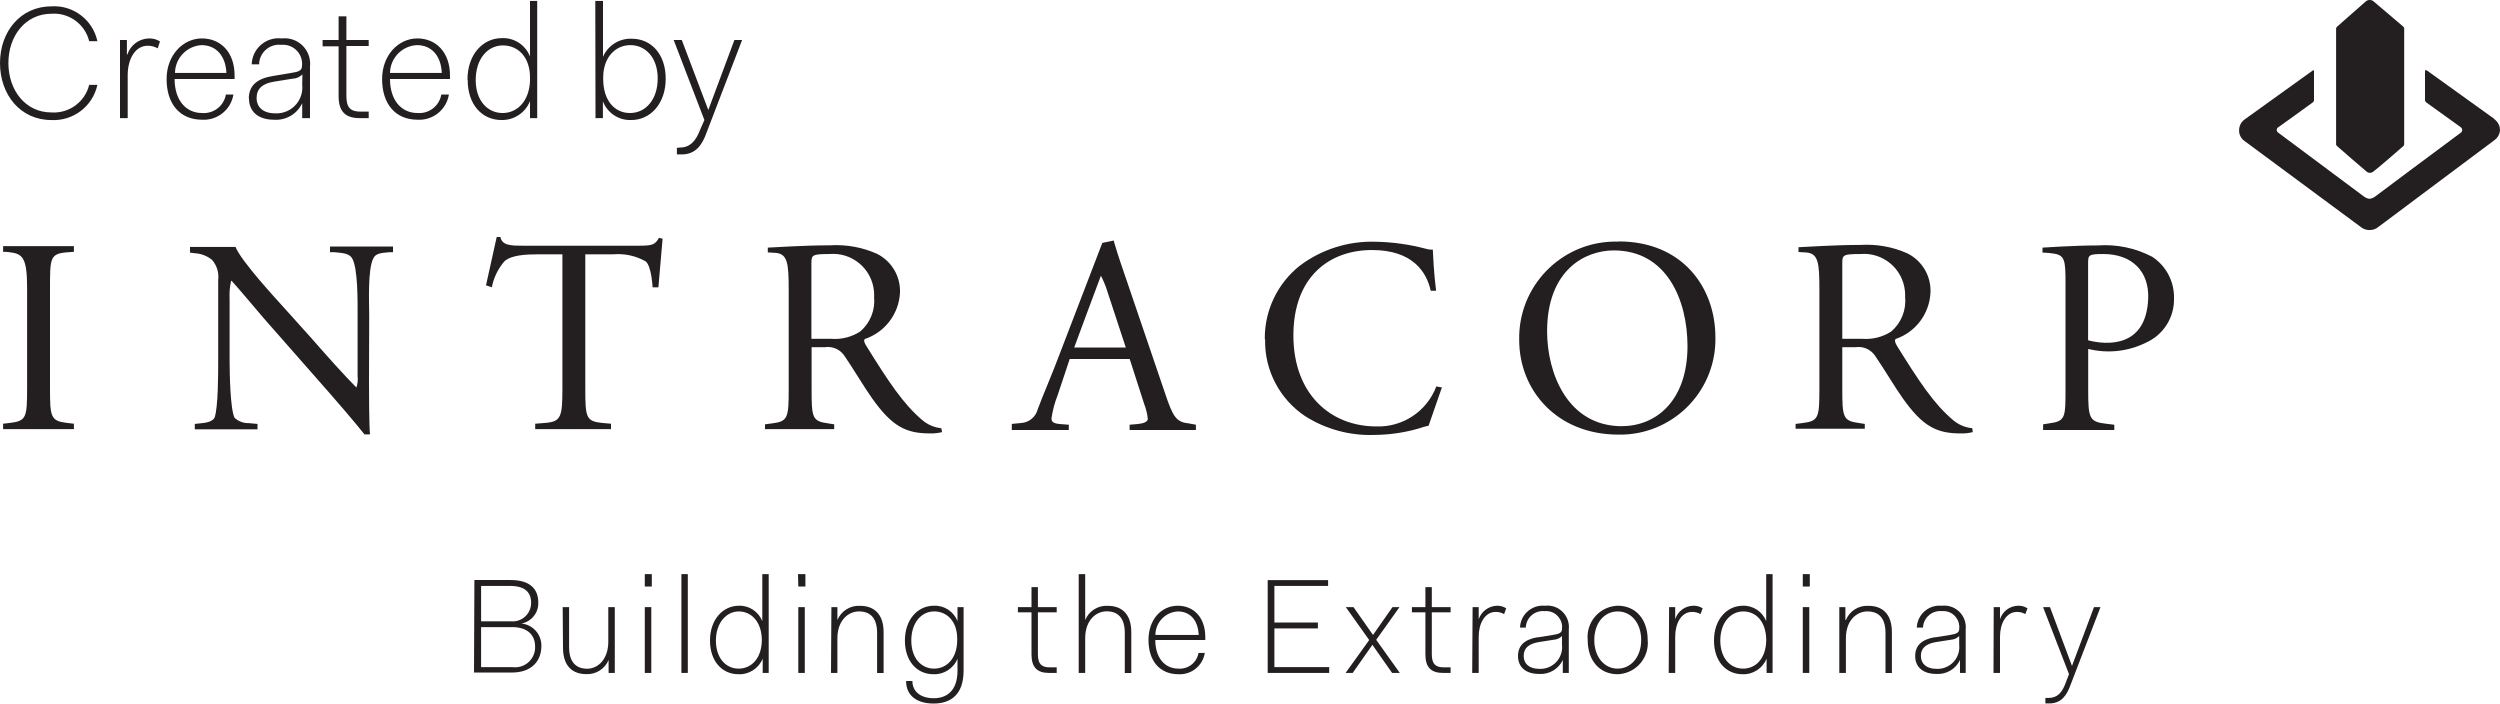 <?xml version="1.0" encoding="UTF-8"?>
<svg id="b" data-name="Layer 2" xmlns="http://www.w3.org/2000/svg" viewBox="0 0 271.301 76.347">
  <defs>
    <style>
      .d {
        fill: #231f20;
      }
    </style>
  </defs>
  <g id="c" data-name="Layer 1">
    <g>
      <path class="d" d="M205.222,35.988c-.93,.59-2.026,.865-3.125,.781h-2.171v-8.236c0-.847,.087-.966,1.965-.966,2.46-.213,4.626,1.609,4.839,4.069,.017,.199,.021,.398,.012,.597,.144,1.426-.425,2.831-1.52,3.755m8.812,10.483c-.773-.074-1.505-.384-2.094-.89-2.062-1.736-3.657-4.145-6.088-8.063-.141-.25-.293-.543-.141-.727,2.183-.745,3.687-2.752,3.787-5.057,.073-1.788-.913-3.451-2.518-4.243-1.588-.705-3.322-1.017-5.057-.912-2.973,0-5.968,.228-6.75,.25v.521l.89,.054c1.248,.141,1.378,1.085,1.378,3.994v10.721c0,3.18-.065,3.571-1.812,3.788l-.771,.097v.521h7.51v-.521l-.629-.097c-1.747-.239-1.813-.608-1.813-3.788v-4.438h1.422c.853-.136,1.706,.248,2.17,.977,.934,1.356,2.171,3.45,2.974,4.568,2.17,3.061,3.69,3.809,6.261,3.809,.45,.015,.899-.033,1.335-.141l-.054-.423Z"/>
      <path class="d" d="M2.941,42.043c0,3.256-.065,3.635-1.856,3.852l-.748,.087v.586h7.683v-.586l-.749-.087c-1.791-.217-1.845-.64-1.845-3.852v-10.776c0-3.256,0-3.733,1.845-3.885l.749-.054v-.619H.337v.619s.542,0,.748,.054c1.411,.152,1.856,.673,1.856,3.885v10.776Z"/>
      <path class="d" d="M40.066,34.263c0-1.389-.184-5.035,.456-6.24,.249-.499,.749-.575,1.714-.651h.413v-.619h-6.837v.619h.521c.901,.087,1.519,.13,1.856,.619,.672,1.03,.618,4.85,.618,6.272v6.511c.053,.431,.008,.869-.13,1.281-1.433-1.454-2.93-3.126-5.003-5.491l-2.93-3.256c-.977-1.085-4.569-4.981-5.187-6.511h-4.938v.618l.521,.065c.687,.038,1.344,.293,1.877,.728,.519,.597,.759,1.385,.662,2.17v8.692c0,1.455,0,5.144-.39,6.24-.163,.337-.64,.543-1.346,.608l-.803,.087v.586h6.804v-.586l-.944-.087c-.569,.018-1.122-.189-1.541-.575-.477-.912-.542-4.851-.542-6.273v-6.619c-.037-.663,.018-1.328,.162-1.975h.055c.64,.672,2.702,3.158,3.516,4.091l7.032,7.998c2.626,2.995,3.874,4.579,3.874,4.579h.597c-.098-.792-.109-4.731-.109-5.643l.022-7.238Z"/>
      <path class="d" d="M137.289,36.835c-.069,3.334,1.568,6.472,4.341,8.323,2.246,1.428,4.872,2.139,7.531,2.041,1.619-.014,3.229-.248,4.786-.695,.353-.13,.716-.232,1.085-.304l1.443-4.156-.607-.109c-1.014,2.695-3.634,4.442-6.511,4.341-4.971,0-8.997-3.516-8.997-9.875s3.896-9.268,8.53-9.268c4.395,0,5.925,2.366,6.37,4.417h.586c-.239-1.845-.326-3.766-.358-4.46-.287,.007-.573-.033-.847-.12-1.751-.456-3.551-.704-5.361-.737-2.948-.094-5.84,.817-8.204,2.582-2.451,1.934-3.863,4.898-3.82,8.02"/>
      <path class="d" d="M176.031,46.254c-5.958,0-8.139-5.817-8.139-10.288,0-6.641,4.091-8.79,7.238-8.79,5.773,0,7.998,5.426,7.998,10.385,0,5.969-3.451,8.682-7.097,8.682m-.391-20.022c-5.775-.175-10.599,4.364-10.774,10.139-.005,.18-.006,.36-.002,.539,0,5.426,4.059,10.266,10.776,10.266,5.717,.092,10.425-4.469,10.517-10.186,.002-.128,.001-.256-.001-.383,0-5.34-3.516-10.397-10.516-10.397"/>
      <path class="d" d="M226.601,36.899v-8.247c0-.966,0-1.085,1.65-1.085,3.147,0,4.992,1.91,4.872,4.851-.228,5.35-4.503,5.035-6.511,4.514m6.891-9.094c-1.795-.93-3.811-1.346-5.828-1.205-2.506,0-6.022,.239-6.022,.239v.543s.52,0,1.085,.087c1.345,.162,1.411,.694,1.411,3.255v11.406c0,3.19,0,3.548-1.813,3.787l-.618,.098v.618h7.726v-.575l-.824-.098c-1.932-.217-2.008-.596-2.008-3.787v-4.341c2.106,.524,4.329,.282,6.272-.683,1.895-.843,3.095-2.746,3.039-4.819,.041-1.831-.876-3.55-2.42-4.536"/>
      <path class="d" d="M63.517,28.63v-1.031h3.028c1.222-.107,2.447,.158,3.516,.76,.64,.477,.759,2.821,.759,2.821h.63l.456-5.274-.391-.098c-.456,.793-.727,.858-2.366,.858h-12.262c-1.39,0-2.399,0-2.583-.944h-.402l-1.161,5.241,.629,.217c.204-1.043,.675-2.015,1.368-2.821,.759-.706,2.42-.76,3.722-.76h2.572v14.509c0,3.18-.152,3.636-1.867,3.788l-1.085,.086v.586h8.226v-.586l-.966-.086c-1.758-.185-1.823-.608-1.823-3.788v-13.478Z"/>
      <path class="d" d="M93.327,35.988c-.922,.59-2.011,.865-3.103,.781h-2.171v-8.236c0-.847,.087-.966,1.964-.966,2.454-.213,4.616,1.604,4.829,4.058,.018,.202,.022,.405,.011,.608,.142,1.428-.431,2.833-1.53,3.755m8.823,10.483c-.766-.078-1.489-.388-2.073-.89-2.051-1.736-3.646-4.145-6.077-8.063-.152-.25-.315-.543-.152-.727,2.181-.73,3.695-2.718,3.82-5.014,.073-1.787-.913-3.451-2.518-4.243-1.595-.708-3.337-1.02-5.078-.911-2.974,0-5.98,.228-6.75,.249v.521l.9,.054c1.227,.141,1.368,1.086,1.368,3.994v10.722c0,3.179-.065,3.57-1.823,3.787l-.749,.098v.521h7.509v-.521l-.64-.098c-1.758-.239-1.812-.608-1.812-3.787v-4.482h1.422c.853-.136,1.705,.248,2.17,.977,.933,1.356,2.17,3.45,2.973,4.568,2.171,3.061,3.69,3.809,6.262,3.809,.449,.014,.898-.033,1.335-.141l-.087-.423Z"/>
      <path class="d" d="M116.572,37.713s2.811-7.596,2.898-7.791c.319,.613,.577,1.256,.771,1.92l1.931,5.871h-5.6Zm12.437,8.237c-1.313-.141-1.693-.608-2.572-3.256l-4.145-12.176c-.456-1.334-.945-2.723-1.335-4.058l-.098-.358-1.237,.26-4.341,11.308c-1.27,3.386-2.17,5.361-2.669,6.75-.217,.837-.949,1.438-1.813,1.487l-.998,.097v.662h6.186v-.575l-.999-.076c-.727-.076-.879-.26-.879-.629,.125-.863,.351-1.708,.673-2.518l1.302-3.907h6.511l1.574,4.884c.2,.516,.332,1.056,.391,1.606,0,.304-.413,.499-1.086,.564l-.889,.076v.575h7.194v-.575l-.77-.141Z"/>
      <path class="d" d="M73.457,16.043v.716h.521c1.552,0,2.247-1.085,2.702-2.377l3.853-10.038h-.836l-2.832,7.596-2.876-7.596h-.879l3.332,8.682-.478,1.085c-.445,1.183-1.085,1.899-2.17,1.899l-.337,.033Zm-7.998-7.467v-.173c0-2.171,1.324-3.506,2.952-3.506,1.628,0,2.963,1.335,2.963,3.614s-1.292,3.755-3.006,3.755c-1.715,0-2.909-1.411-2.909-3.69m-.835,4.243h.803v-1.823c.484,1.269,1.725,2.086,3.082,2.03,2.083,0,3.733-1.791,3.733-4.482,0-2.692-1.585-4.341-3.679-4.341-1.348-.056-2.591,.725-3.125,1.964V.101h-.836l.022,12.718Zm-13.001-4.134c0-2.279,1.281-3.755,2.952-3.755s2.941,1.291,2.941,3.473v.358c-.076,2.17-1.346,3.505-2.974,3.505-1.628,0-2.919-1.335-2.919-3.581m-.868,0c0,2.691,1.573,4.341,3.668,4.341,1.358,.028,2.591-.79,3.093-2.051v1.844h.781V.101h-.781V6.135c-.483-1.251-1.71-2.055-3.05-1.997-2.083,0-3.733,1.79-3.733,4.482m-5.48-3.723c1.519,0,2.604,1.086,2.691,3.017h-5.621c.027-1.621,1.31-2.942,2.93-3.017m-3.787,3.679c0,2.67,1.41,4.417,3.863,4.417,1.661,.088,3.122-1.092,3.386-2.735h-.825c-.209,1.229-1.318,2.098-2.561,2.008-1.867,0-3.006-1.498-3.006-3.69h6.511v-.379c0-2.529-1.519-4.027-3.548-4.027-2.03,0-3.82,1.802-3.82,4.406m-4.721,1.878c0,1.671,.771,2.365,2.268,2.365h.998v-.705h-.889c-1.086,0-1.531-.434-1.531-1.693V4.995h2.42v-.651h-2.42V1.772h-.846v2.572h-1.736v.684h1.736v5.426Zm-3.95-1.248c.164,1.537-.949,2.917-2.487,3.081-.151,.016-.303,.02-.454,.012-1.302,0-2.008-.673-2.008-1.661,0-.987,.608-1.573,1.921-1.78l1.964-.314c.408-.011,.797-.178,1.086-.467l-.022,1.129Zm-5.774,1.497c0,1.368,.966,2.29,2.703,2.29,1.296,.097,2.517-.615,3.071-1.791v1.617h.846V7.22c.166-1.519-.931-2.886-2.45-3.052-.206-.022-.415-.022-.621,.002-1.601-.186-3.051,.961-3.237,2.562-.01,.083-.016,.166-.018,.249h.803c.022-1.198,1.012-2.152,2.211-2.129,.066,.001,.132,.006,.198,.013,1.14-.103,2.147,.738,2.25,1.878,.012,.137,.011,.275-.004,.412,0,.488-.347,.64-1.161,.759l-2.029,.337c-1.758,.293-2.583,1.085-2.583,2.452m-5.133-5.806c1.519,0,2.615,1.086,2.702,3.017h-5.578c.02-1.604,1.275-2.92,2.876-3.017m-3.788,3.679c0,2.67,1.411,4.417,3.864,4.417,1.661,.088,3.122-1.092,3.386-2.735h-.814c-.214,1.231-1.326,2.099-2.572,2.008-1.856,0-2.995-1.498-2.995-3.69h6.511v-.379c0-2.529-1.509-4.027-3.549-4.027-2.04,0-3.831,1.802-3.831,4.406m-5.057,4.243h.836v-4.677c0-1.682,.781-3.179,2.17-3.179,.381-.003,.755,.094,1.086,.282l.249-.749c-.358-.222-.772-.335-1.193-.326-1.072,.021-2.012,.718-2.345,1.737h-.054v-1.563h-.749V12.819ZM0,6.84c0,3.451,2.225,6.186,5.567,6.186,2.38,.128,4.5-1.491,5.003-3.82h-.89c-.46,1.866-2.196,3.13-4.113,2.995C2.746,12.201,.912,9.77,.912,6.84S2.746,1.49,5.6,1.49c1.904-.129,3.626,1.13,4.08,2.984h.89c-.494-2.316-2.606-3.925-4.97-3.787C2.225,.687,0,3.422,0,6.84"/>
      <path class="d" d="M257.193,.003c.135-.004,.266,.042,.369,.13l3.256,2.767c.06,.06,.092,.143,.086,.228V15.619c.007,.085-.024,.169-.086,.228-.076,.087-3.093,2.68-3.256,2.767-.102,.09-.233,.14-.369,.141-.139,0-.274-.05-.38-.141-.108-.087-3.125-2.68-3.201-2.767-.069-.055-.106-.14-.098-.228V3.128c-.006-.087,.03-.172,.098-.228l3.147-2.767c.122-.099,.278-.145,.434-.13"/>
      <path class="d" d="M270.704,12.917l-7.325-5.263c-.13-.087-.217,0-.217,0v3.125c-.014,.116,.026,.232,.108,.315l3.788,2.724c.159,.118,.192,.342,.074,.501-.021,.028-.046,.053-.074,.074-2.485,1.834-8.986,6.685-9.203,6.858-.203,.174-.451,.287-.716,.326-.262-.038-.507-.151-.705-.326l-9.203-6.858c-.159-.097-.209-.303-.113-.462,.028-.046,.067-.085,.113-.113,.923-.662,2.322-1.661,3.777-2.724,.082-.083,.122-.199,.108-.315v-3.071c0-.076-.076-.141-.217,0l-7.325,5.263c-.37,.271-.588,.703-.586,1.161-.016,.454,.195,.886,.564,1.151l12.751,9.43c.261,.179,.574,.267,.89,.25,.302-.001,.595-.1,.836-.282l12.686-9.485c.348-.256,.563-.654,.586-1.085-.006-.459-.227-.889-.597-1.161"/>
      <path class="d" d="M52.209,68.056v4.341h3.397c1.187,.163,2.282-.667,2.446-1.854,.018-.134,.024-.269,.017-.403,0-1.183-.792-2.084-2.463-2.084h-3.397Zm0-4.471v3.842h3.256c1.098,.096,2.067-.717,2.163-1.815,.006-.071,.009-.143,.007-.214,0-1.086-.64-1.813-2.279-1.813h-3.147Zm-.727-.64h3.917c2.084,0,3.017,.933,3.017,2.453,.034,1.105-.745,2.069-1.834,2.268,1.244,.118,2.188,1.171,2.171,2.42,0,1.671-1.085,2.897-3.191,2.897h-4.123l.043-10.038Z"/>
      <path class="d" d="M61.064,65.885h.695v4.341c0,1.693,.813,2.344,1.964,2.344,1.15,0,2.289-1.009,2.289-2.93v-3.755h.706v7.141h-.673v-1.4c-.409,.969-1.38,1.581-2.431,1.53-1.389,0-2.517-.781-2.517-2.865l-.033-4.406Z"/>
      <path class="d" d="M69.974,73.026h.705v-7.141h-.705v7.141Zm0-9.376h.76v-1.346h-.76v1.346Z"/>
      <rect class="d" x="73.946" y="62.304" width=".695" height="10.722"/>
      <path class="d" d="M80.153,72.56c1.378,0,2.453-1.085,2.518-2.963v-.293c-.065-1.845-1.14-2.951-2.496-2.951-1.357,0-2.485,1.248-2.485,3.157,0,1.91,1.085,3.05,2.463,3.05m0-6.826c1.129-.048,2.164,.628,2.572,1.682v-5.111h.694v10.722h-.651v-1.552c-.431,1.066-1.488,1.744-2.637,1.693-1.747,0-3.082-1.389-3.082-3.658,0-2.268,1.389-3.776,3.147-3.776"/>
      <path class="d" d="M86.632,73.026h.705v-7.141h-.705v7.141Zm0-9.376h.771v-1.346h-.804l.033,1.346Z"/>
      <path class="d" d="M90.224,65.885h.651v1.4c.409-.986,1.398-1.604,2.464-1.541,1.41,0,2.55,.792,2.55,2.865v4.427h-.706v-4.34c0-1.704-.803-2.344-1.964-2.344-1.161,0-2.344,.965-2.344,2.908v3.766h-.694l.043-7.141Z"/>
      <path class="d" d="M101.369,72.559c1.421,0,2.507-1.172,2.507-3.103v-.152c0-1.845-1.086-2.952-2.496-2.952-1.411,0-2.485,1.237-2.485,3.158s1.085,3.049,2.474,3.049m-2.355,1.346c0,1.172,.933,1.867,2.311,1.867,1.379,0,2.583-.76,2.583-3.006v-1.281c-.431,1.06-1.483,1.734-2.626,1.682-1.747,0-3.082-1.389-3.082-3.657s1.378-3.777,3.147-3.777c1.126-.047,2.157,.63,2.561,1.682v-1.53h.662v6.881c0,2.647-1.421,3.581-3.255,3.581s-2.985-.868-2.985-2.442h.684Z"/>
      <path class="d" d="M111.939,66.45h-1.476v-.564h1.476v-2.171h.695v2.171h2.04v.564h-2.04v4.547c0,1.085,.412,1.422,1.291,1.422h.749v.607h-.847c-1.248,0-1.888-.586-1.888-1.996v-4.58Z"/>
      <path class="d" d="M117.061,62.304h.705v4.981c.406-.984,1.39-1.603,2.453-1.541,1.422,0,2.55,.792,2.55,2.865v4.428h-.705v-4.341c0-1.704-.803-2.355-1.964-2.355-1.162,0-2.334,.966-2.334,2.908v3.777h-.705v-10.722Z"/>
      <path class="d" d="M125.384,68.903h4.699c-.076-1.682-.998-2.55-2.268-2.55-1.357,.074-2.422,1.191-2.431,2.55m2.431-3.169c1.715,0,2.984,1.259,2.984,3.397v.325h-5.426c0,1.845,.955,3.104,2.518,3.104,1.054,.076,1.994-.661,2.17-1.704h.684c-.22,1.387-1.452,2.385-2.854,2.312-2.062,0-3.256-1.476-3.256-3.712,0-2.235,1.389-3.722,3.191-3.722"/>
      <polygon class="d" points="137.571 62.955 144.126 62.955 144.126 63.584 138.298 63.584 138.298 67.556 143.019 67.556 143.019 68.197 138.298 68.197 138.298 72.396 144.245 72.396 144.245 73.026 137.571 73.026 137.571 62.955"/>
      <polygon class="d" points="148.586 69.456 146.047 65.886 146.882 65.886 148.998 68.903 151.114 65.886 151.874 65.886 149.346 69.434 151.907 73.026 151.071 73.026 148.933 69.977 146.795 73.026 146.025 73.026 148.586 69.456"/>
      <path class="d" d="M154.685,66.45h-1.465v-.564h1.465v-2.171h.695v2.171h2.04v.564h-2.04v4.547c0,1.085,.423,1.422,1.291,1.422h.749v.607h-.825c-1.27,0-1.91-.586-1.91-1.996v-4.58Z"/>
      <path class="d" d="M159.807,65.885h.662v1.313c.293-.854,1.084-1.437,1.986-1.465,.353-.008,.701,.09,.998,.282l-.228,.63c-.276-.161-.591-.244-.911-.239-1.183,0-1.845,1.259-1.845,2.68v3.94h-.705l.043-7.141Z"/>
      <path class="d" d="M169.509,69.022c-.238,.239-.554,.382-.89,.402l-1.661,.26c-1.085,.185-1.606,.673-1.606,1.498,0,.824,.575,1.4,1.671,1.4,1.299,.079,2.415-.909,2.495-2.207,.008-.133,.005-.266-.01-.398l.001-.955Zm-2.681,.152l1.693-.271c.694-.109,.988-.239,.988-.651,.112-.953-.569-1.816-1.522-1.928-.122-.014-.245-.016-.367-.004-1.02-.102-1.929,.641-2.032,1.661-.004,.043-.007,.086-.008,.129h-.629c.047-1.365,1.193-2.434,2.558-2.386,.052,.002,.103,.005,.155,.01,1.28-.146,2.436,.774,2.581,2.055,.02,.172,.02,.345,.001,.517v4.72h-.651v-1.399c-.467,.987-1.493,1.586-2.582,1.508-1.466,0-2.279-.771-2.279-1.932s.705-1.812,2.17-2.062"/>
      <path class="d" d="M175.553,72.56c1.432,0,2.55-1.259,2.55-3.104s-1.085-3.103-2.55-3.103c-1.465,0-2.539,1.258-2.539,3.103s1.085,3.104,2.539,3.104m0-6.826c1.964,0,3.256,1.476,3.256,3.722,.18,1.861-1.182,3.517-3.043,3.698-.071,.007-.142,.011-.213,.014-1.964,0-3.256-1.476-3.256-3.712-.187-1.86,1.17-3.52,3.031-3.707,.075-.007,.15-.012,.225-.015"/>
      <path class="d" d="M181.131,65.885h.662v1.313c.272-.864,1.069-1.455,1.975-1.465,.357-.009,.709,.09,1.009,.282l-.238,.63c-.276-.164-.592-.246-.912-.239-1.183,0-1.834,1.259-1.834,2.68v3.94h-.705l.043-7.141Z"/>
      <path class="d" d="M189.161,72.56c1.378,0,2.442-1.085,2.507-2.963v-.293c-.065-1.845-1.085-2.951-2.485-2.951s-2.496,1.248-2.496,3.157c0,1.91,1.085,3.05,2.474,3.05m-.054-6.826c1.126-.047,2.157,.63,2.561,1.682v-5.111h.694v10.722h-.651v-1.552c-.426,1.06-1.473,1.738-2.615,1.693-1.769,0-3.093-1.389-3.093-3.658,0-2.268,1.378-3.776,3.147-3.776"/>
      <path class="d" d="M195.64,73.026h.705v-7.141h-.705v7.141Zm0-9.376h.76v-1.346h-.76v1.346Z"/>
      <path class="d" d="M199.601,65.885h.662v1.4h.054c.403-.986,1.389-1.606,2.453-1.541,1.421,0,2.539,.792,2.539,2.865v4.427h-.694v-4.34c0-1.704-.803-2.344-1.965-2.344-1.161,0-2.333,.965-2.333,2.908v3.766h-.716v-7.141Z"/>
      <path class="d" d="M212.613,69.022c-.238,.239-.554,.382-.89,.402l-1.661,.26c-1.085,.185-1.606,.673-1.606,1.498,0,.824,.586,1.4,1.682,1.4,1.299,.073,2.411-.92,2.484-2.219,.008-.128,.004-.258-.009-.386v-.955Zm-2.681,.152l1.693-.271c.694-.109,.988-.239,.988-.651,.112-.953-.569-1.816-1.522-1.928-.122-.014-.245-.016-.367-.004-1.026-.097-1.936,.657-2.033,1.683-.003,.036-.006,.072-.007,.107h-.673c.048-1.365,1.193-2.434,2.559-2.386,.051,.002,.103,.005,.154,.01,1.287-.145,2.447,.781,2.592,2.067,.019,.168,.019,.337,.002,.505v4.72h-.619v-1.399c-.466,.983-1.486,1.582-2.572,1.508-1.476,0-2.289-.771-2.289-1.932s.705-1.812,2.17-2.062"/>
      <path class="d" d="M216.357,65.885h.684v1.313c.275-.862,1.07-1.452,1.975-1.465,.357-.009,.708,.09,1.009,.282l-.239,.63c-.272-.161-.584-.244-.9-.239-1.183,0-1.845,1.259-1.845,2.68v3.94h-.706l.022-7.141Z"/>
      <path class="d" d="M222.325,75.739c.955,0,1.465-.608,1.834-1.606l.369-.977-2.811-7.271h.749l2.387,6.381,2.388-6.381h.705l-3.255,8.454c-.391,1.085-.977,1.997-2.29,1.997h-.434v-.597h.358Z"/>
    </g>
  </g>
</svg>